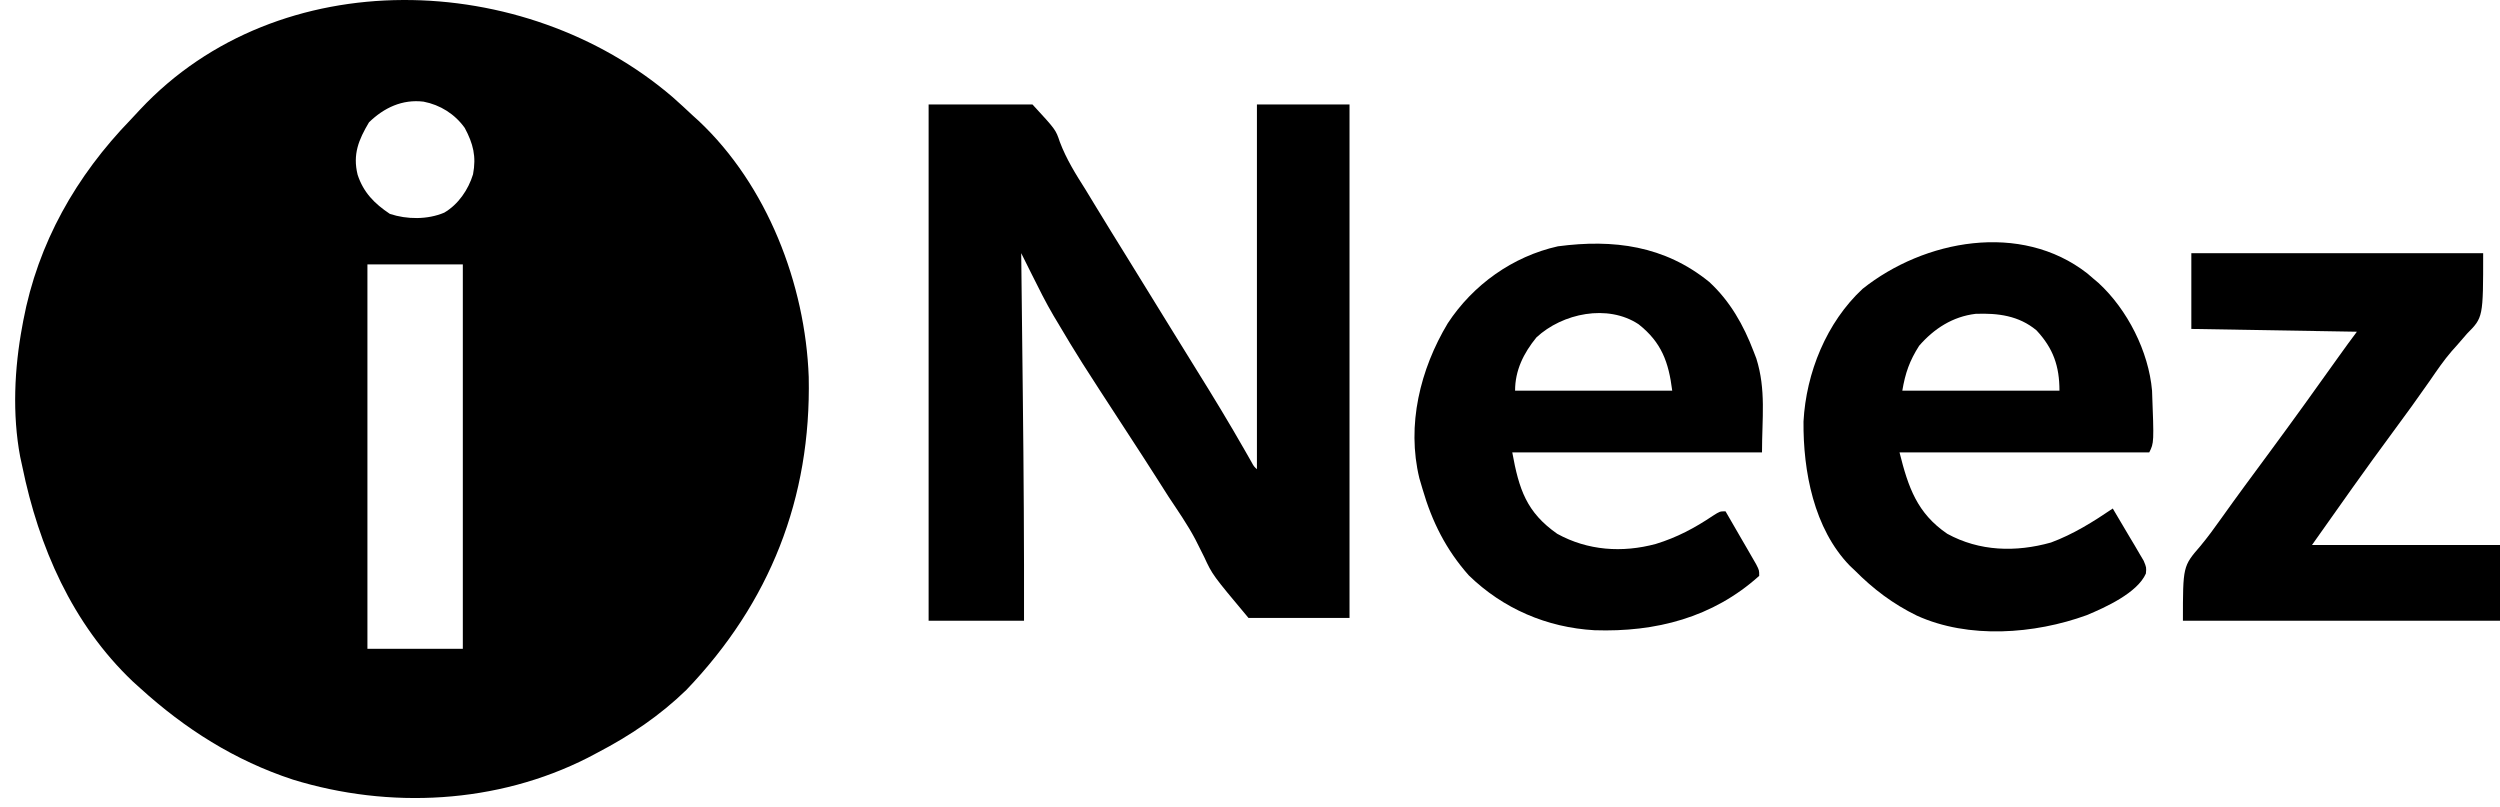 <svg width="161" height="52" viewBox="0 0 161 52" fill="none" xmlns="http://www.w3.org/2000/svg">
<path d="M43.312 6.248C43.757 6.641 44.192 7.042 44.624 7.449C44.744 7.557 44.863 7.665 44.987 7.777C49.404 11.926 51.864 18.299 52.082 24.277C52.245 32.096 49.575 38.822 44.195 44.438C42.489 46.092 40.58 47.375 38.48 48.47C38.272 48.58 38.065 48.689 37.851 48.802C32.007 51.768 25.074 52.119 18.862 50.206C15.124 48.978 11.922 46.947 9.024 44.314C8.867 44.171 8.709 44.028 8.546 43.882C4.647 40.172 2.498 35.225 1.435 30.038C1.39 29.832 1.345 29.626 1.299 29.414C0.786 26.691 0.925 23.716 1.435 21.002C1.456 20.885 1.477 20.768 1.499 20.648C2.445 15.641 4.903 11.33 8.423 7.698C8.626 7.488 8.824 7.273 9.02 7.057C17.972 -2.506 33.779 -1.928 43.312 6.248ZM23.763 7.878C23.095 9.001 22.707 9.941 23.03 11.252C23.405 12.395 24.111 13.11 25.107 13.774C26.202 14.139 27.537 14.151 28.609 13.695C29.51 13.169 30.16 12.22 30.463 11.228C30.682 10.075 30.474 9.256 29.931 8.24C29.294 7.346 28.353 6.754 27.276 6.546C25.911 6.382 24.733 6.934 23.763 7.878ZM23.662 17.027C23.662 25.196 23.662 33.366 23.662 41.784C25.689 41.784 27.717 41.784 29.806 41.784C29.806 33.614 29.806 25.444 29.806 17.027C27.778 17.027 25.751 17.027 23.662 17.027Z" fill="black"/>
<path d="M59.803 6.726C62.009 6.726 64.216 6.726 66.489 6.726C67.989 8.352 67.989 8.352 68.251 9.134C68.673 10.252 69.272 11.209 69.911 12.215C70.127 12.569 70.342 12.923 70.556 13.277C71.24 14.403 71.933 15.523 72.627 16.642C73.539 18.113 74.446 19.587 75.352 21.062C75.921 21.986 76.49 22.91 77.064 23.831C78.127 25.535 79.166 27.249 80.162 28.994C80.239 29.129 80.316 29.264 80.395 29.402C80.463 29.521 80.53 29.64 80.599 29.762C80.749 30.036 80.749 30.036 80.946 30.218C80.946 22.466 80.946 14.713 80.946 6.726C82.914 6.726 84.882 6.726 86.909 6.726C86.909 17.639 86.909 28.552 86.909 39.796C84.762 39.796 82.616 39.796 80.404 39.796C78.086 37.028 78.086 37.028 77.548 35.867C77.422 35.613 77.294 35.358 77.166 35.105C77.073 34.92 77.073 34.92 76.978 34.732C76.476 33.781 75.858 32.898 75.265 32.003C75.029 31.634 74.795 31.266 74.561 30.897C73.948 29.932 73.326 28.973 72.701 28.016C69.475 23.062 69.475 23.062 68.048 20.663C67.984 20.556 67.919 20.449 67.853 20.339C67.348 19.479 66.905 18.591 66.461 17.698C66.394 17.564 66.327 17.43 66.258 17.292C66.094 16.962 65.93 16.633 65.766 16.304C65.769 16.502 65.771 16.7 65.773 16.904C65.795 18.803 65.816 20.702 65.837 22.602C65.848 23.577 65.859 24.553 65.87 25.528C65.925 30.345 65.957 35.16 65.947 39.977C63.919 39.977 61.892 39.977 59.803 39.977C59.803 29.004 59.803 18.031 59.803 6.726Z" fill="black"/>
<path d="M134.418 17.604C134.543 17.712 134.668 17.819 134.797 17.93C134.912 18.026 135.026 18.123 135.143 18.222C137.006 19.938 138.371 22.63 138.592 25.158C138.719 28.518 138.719 28.518 138.412 29.134C133.104 29.134 127.797 29.134 122.329 29.134C122.895 31.401 123.466 33.052 125.401 34.374C127.475 35.512 129.821 35.574 132.083 34.938C133.515 34.408 134.805 33.602 136.062 32.748C136.431 33.363 136.795 33.981 137.158 34.6C137.263 34.775 137.368 34.95 137.476 35.13C137.624 35.384 137.624 35.384 137.774 35.642C137.866 35.797 137.958 35.953 138.052 36.112C138.231 36.543 138.231 36.543 138.195 36.936C137.644 38.188 135.578 39.118 134.387 39.616C131.015 40.842 126.774 41.161 123.445 39.646C121.918 38.902 120.632 37.932 119.437 36.724C119.338 36.63 119.239 36.537 119.136 36.441C116.809 34.051 116.117 30.335 116.146 27.142C116.315 24.011 117.624 20.765 119.95 18.602C123.928 15.437 130.137 14.268 134.418 17.604ZM123.593 22.267C122.978 23.23 122.699 24.022 122.509 25.158C125.849 25.158 129.188 25.158 132.629 25.158C132.629 23.584 132.233 22.437 131.149 21.274C130.008 20.324 128.671 20.158 127.227 20.211C125.754 20.39 124.561 21.156 123.593 22.267Z" fill="black"/>
<path d="M110.074 18.156C111.415 19.389 112.288 20.94 112.931 22.629C112.989 22.779 113.047 22.929 113.107 23.084C113.742 25.103 113.473 26.934 113.473 29.134C108.166 29.134 102.858 29.134 97.39 29.134C97.824 31.52 98.304 32.987 100.282 34.375C102.25 35.461 104.478 35.613 106.639 35.028C107.996 34.612 109.139 34.003 110.315 33.213C110.763 32.929 110.763 32.929 111.124 32.929C111.487 33.553 111.848 34.178 112.208 34.804C112.312 34.982 112.415 35.16 112.522 35.343C112.62 35.513 112.717 35.683 112.818 35.858C112.909 36.016 113 36.173 113.093 36.334C113.293 36.724 113.293 36.724 113.293 37.085C110.305 39.776 106.626 40.718 102.686 40.587C99.618 40.411 96.797 39.201 94.589 37.053C93.125 35.401 92.222 33.6 91.608 31.483C91.541 31.258 91.475 31.032 91.407 30.8C90.574 27.372 91.46 23.778 93.234 20.822C94.862 18.34 97.416 16.514 100.327 15.863C103.918 15.388 107.194 15.821 110.074 18.156ZM98.945 21.73C98.117 22.748 97.571 23.848 97.571 25.159C100.91 25.159 104.25 25.159 107.691 25.159C107.461 23.319 107.004 22.05 105.526 20.883C103.536 19.565 100.626 20.169 98.945 21.73Z" fill="black"/>
<path d="M141.122 16.304C147.324 16.304 153.526 16.304 159.916 16.304C159.916 20.441 159.916 20.441 158.877 21.488C158.658 21.739 158.441 21.99 158.224 22.242C158.113 22.366 158.002 22.489 157.889 22.616C157.375 23.212 156.937 23.855 156.493 24.503C155.716 25.619 154.92 26.719 154.11 27.812C152.333 30.214 150.616 32.656 148.892 35.097C152.888 35.097 156.883 35.097 161 35.097C161 36.707 161 38.318 161 39.976C154.261 39.976 147.523 39.976 140.58 39.976C140.58 36.467 140.58 36.467 141.698 35.173C142.173 34.604 142.603 34.012 143.032 33.408C144.049 31.977 145.095 30.567 146.138 29.155C147.67 27.08 149.176 24.986 150.671 22.884C151.036 22.372 151.406 21.866 151.784 21.363C146.506 21.274 146.506 21.274 141.122 21.183C141.122 19.573 141.122 17.962 141.122 16.304Z" fill="black"/>
</svg>
